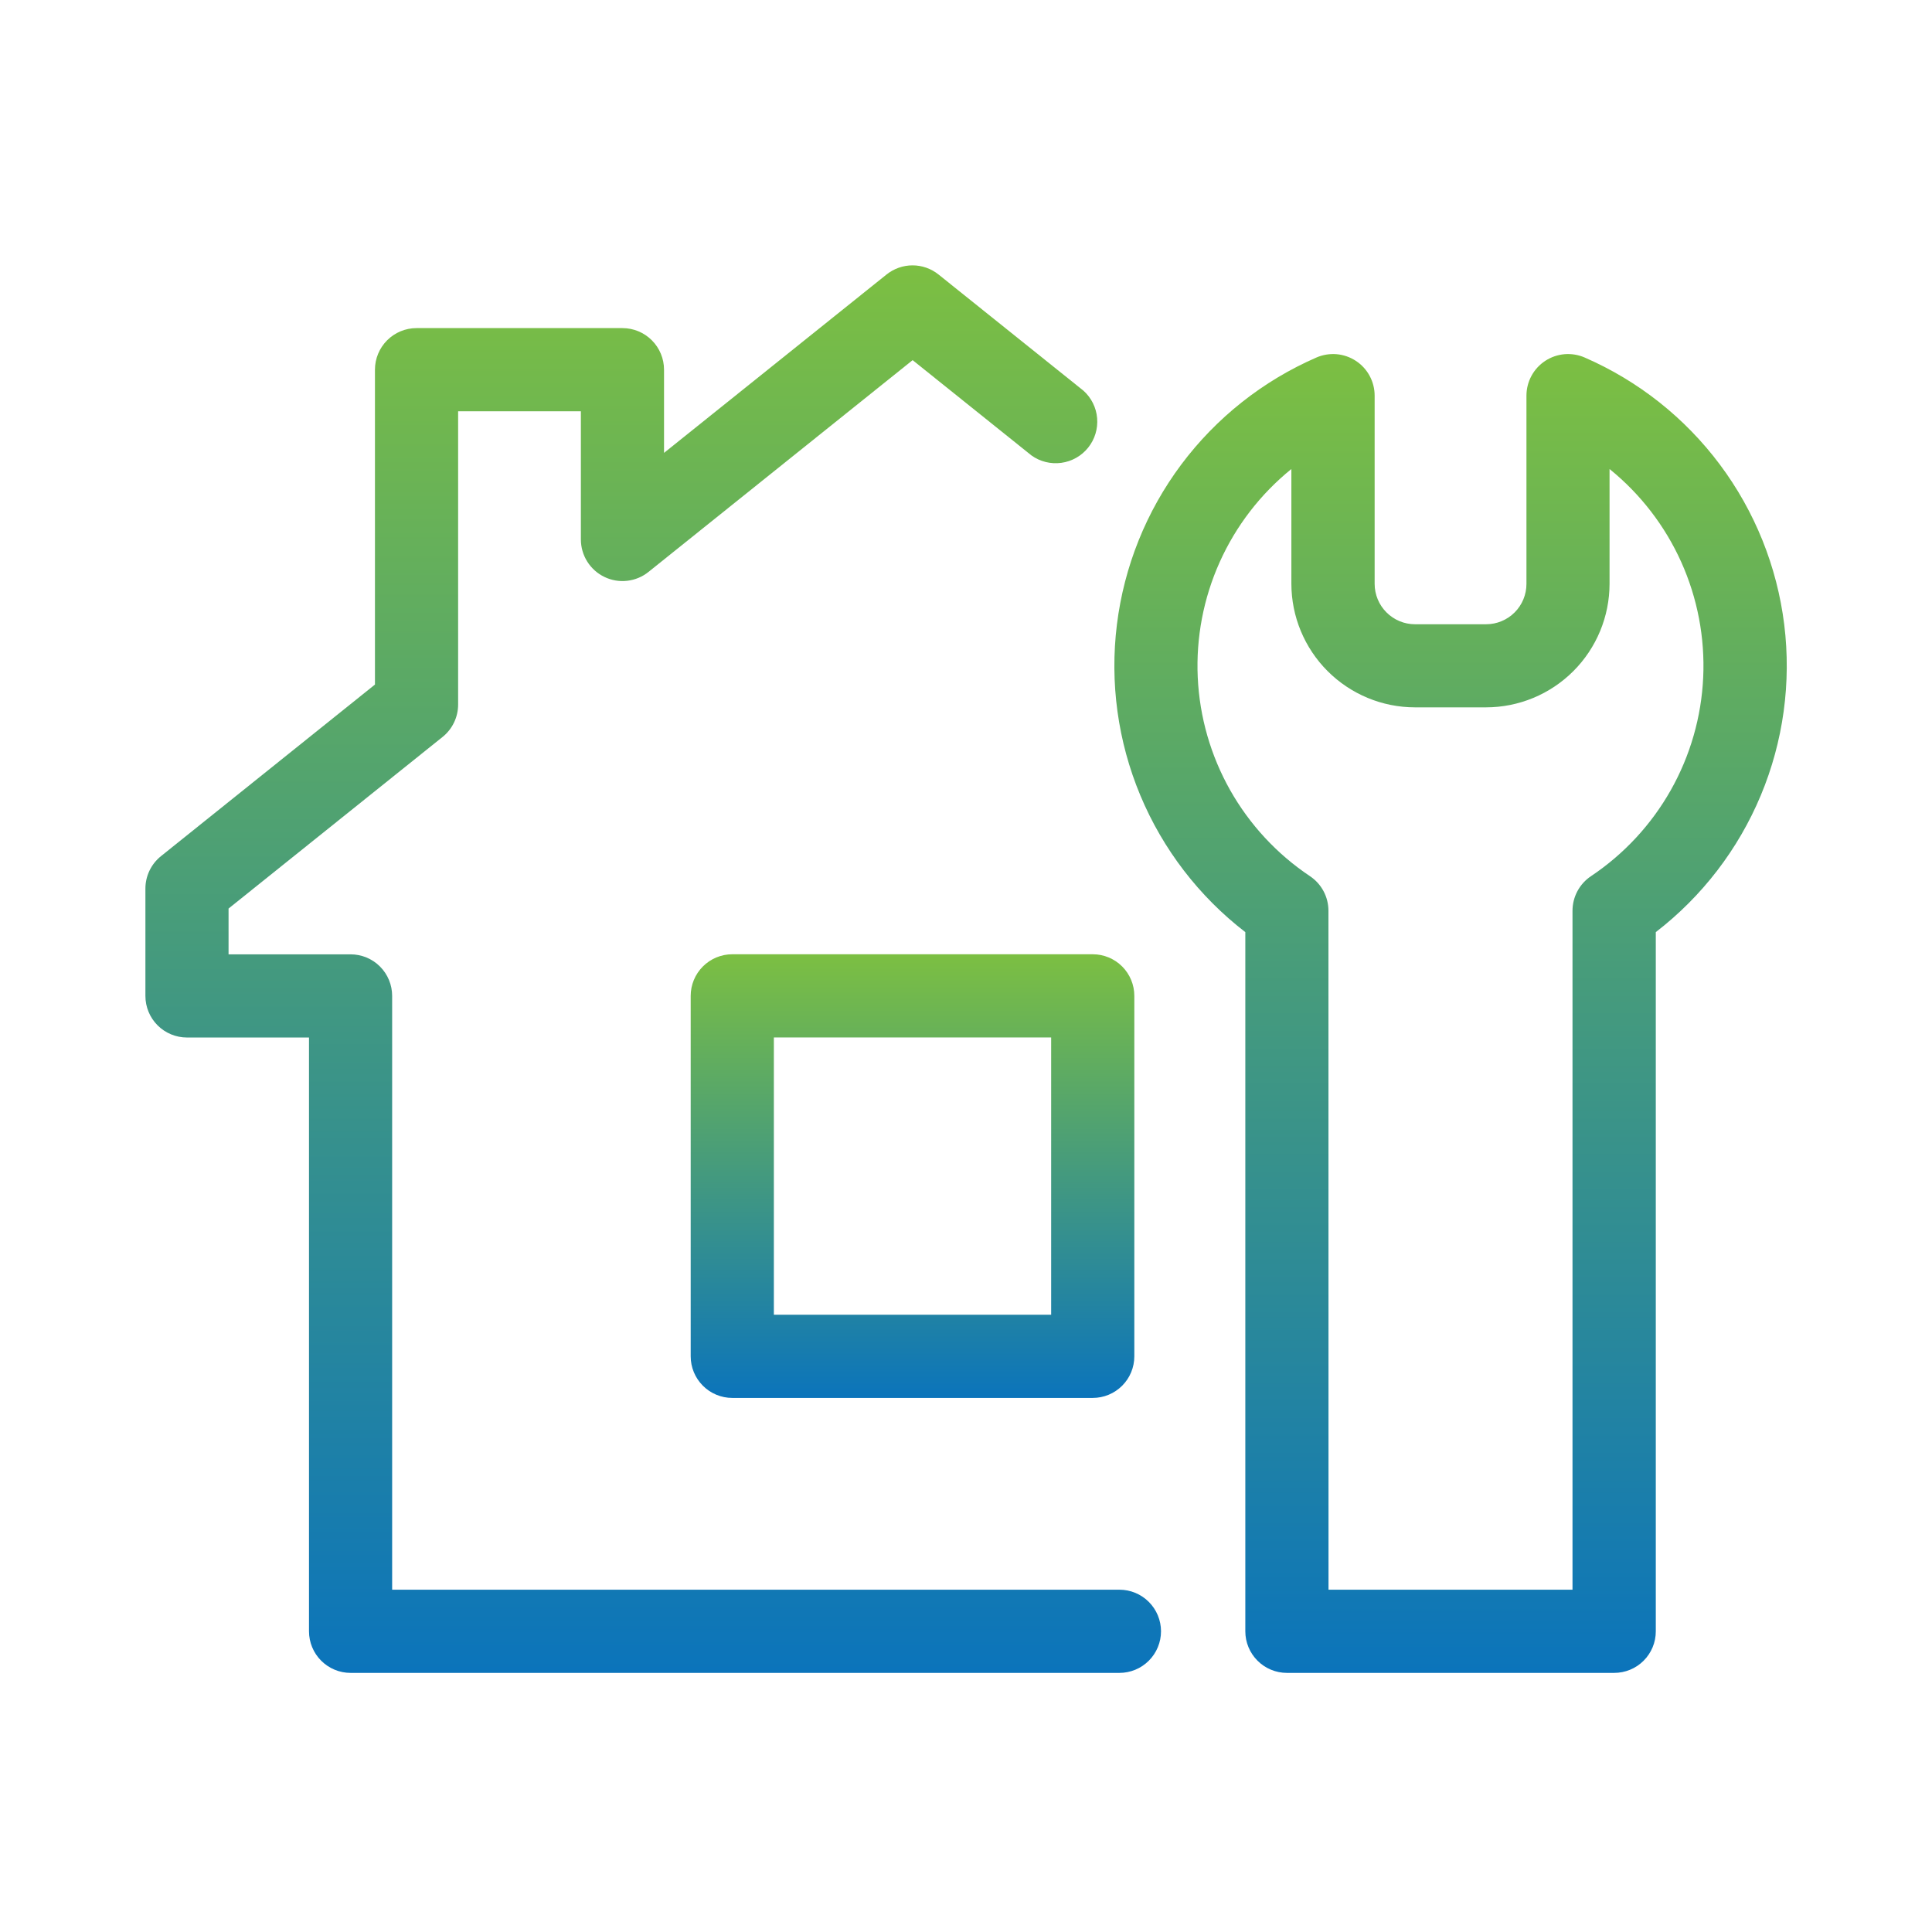 <svg width="80" height="80" viewBox="0 0 80 80" fill="none" xmlns="http://www.w3.org/2000/svg">
<path d="M66.837 69.271H53.289C52.832 69.271 52.394 69.089 52.071 68.766C51.748 68.443 51.566 68.005 51.566 67.549V38.597C49.649 37.12 48.151 35.168 47.218 32.934C46.286 30.701 45.951 28.263 46.249 25.861C46.546 23.459 47.464 21.175 48.913 19.236C50.362 17.298 52.291 15.77 54.51 14.804C54.772 14.69 55.059 14.643 55.344 14.666C55.629 14.691 55.903 14.785 56.142 14.942C56.382 15.098 56.578 15.312 56.714 15.564C56.85 15.815 56.921 16.097 56.921 16.383V24.178C56.922 24.621 57.098 25.046 57.412 25.359C57.726 25.673 58.151 25.849 58.594 25.849H61.537C61.98 25.849 62.405 25.672 62.718 25.359C63.031 25.046 63.207 24.621 63.207 24.178V16.383C63.207 16.097 63.279 15.815 63.414 15.564C63.55 15.312 63.747 15.098 63.986 14.942C64.225 14.785 64.5 14.691 64.785 14.666C65.07 14.643 65.356 14.69 65.618 14.804C67.838 15.77 69.767 17.297 71.216 19.236C72.665 21.175 73.583 23.458 73.881 25.86C74.178 28.262 73.844 30.7 72.911 32.934C71.979 35.167 70.48 37.119 68.563 38.597V67.549C68.563 67.775 68.519 67.999 68.432 68.209C68.345 68.418 68.218 68.608 68.057 68.768C67.897 68.928 67.707 69.055 67.497 69.141C67.288 69.227 67.063 69.271 66.837 69.271ZM55.011 65.826H65.114V37.715C65.114 37.432 65.183 37.153 65.316 36.903C65.45 36.652 65.642 36.439 65.878 36.281C67.244 35.369 68.376 34.148 69.184 32.718C69.991 31.287 70.451 29.687 70.526 28.046C70.601 26.405 70.289 24.769 69.616 23.271C68.942 21.773 67.925 20.454 66.648 19.421V24.174C66.647 25.53 66.108 26.831 65.149 27.79C64.19 28.749 62.89 29.289 61.533 29.29H58.591C57.234 29.289 55.934 28.749 54.974 27.79C54.015 26.831 53.475 25.531 53.473 24.174V19.421C52.196 20.454 51.18 21.773 50.507 23.271C49.833 24.769 49.521 26.405 49.596 28.046C49.671 29.687 50.131 31.287 50.938 32.718C51.746 34.148 52.878 35.369 54.244 36.281C54.479 36.439 54.672 36.651 54.805 36.901C54.938 37.15 55.008 37.429 55.008 37.712L55.011 65.826Z" fill="url(#paint0_linear_27_484)"/>
<path d="M46.353 69.271H14.517C14.06 69.271 13.622 69.089 13.299 68.766C12.976 68.443 12.795 68.005 12.795 67.548V42.961H7.743C7.286 42.961 6.848 42.78 6.525 42.457C6.202 42.134 6.021 41.696 6.021 41.239V36.794C6.021 36.536 6.079 36.282 6.191 36.049C6.302 35.817 6.465 35.612 6.666 35.451L15.526 28.346V15.308C15.526 14.851 15.708 14.413 16.031 14.09C16.354 13.767 16.792 13.586 17.248 13.586H25.773C26.23 13.586 26.668 13.767 26.991 14.09C27.314 14.413 27.496 14.851 27.496 15.308V18.753L36.709 11.367C37.015 11.122 37.395 10.988 37.786 10.988C38.178 10.988 38.558 11.122 38.863 11.367L44.862 16.176C45.191 16.47 45.394 16.878 45.43 17.317C45.466 17.757 45.333 18.193 45.057 18.537C44.782 18.88 44.385 19.105 43.948 19.165C43.512 19.225 43.069 19.116 42.711 18.859L37.79 14.913L26.854 23.681C26.601 23.885 26.295 24.012 25.973 24.049C25.65 24.087 25.324 24.032 25.031 23.891C24.738 23.751 24.491 23.53 24.318 23.256C24.145 22.981 24.053 22.663 24.053 22.338V17.03H18.97V29.173C18.97 29.431 18.912 29.685 18.8 29.918C18.689 30.15 18.526 30.355 18.325 30.516L9.464 37.621V39.517H14.516C14.973 39.517 15.411 39.698 15.734 40.021C16.057 40.344 16.238 40.782 16.238 41.239V65.826H46.353C46.809 65.826 47.248 66.008 47.57 66.331C47.893 66.654 48.075 67.092 48.075 67.548C48.075 68.005 47.893 68.443 47.57 68.766C47.248 69.089 46.809 69.271 46.353 69.271Z" fill="url(#paint1_linear_27_484)"/>
<path d="M45.248 57.885H30.322C29.866 57.885 29.427 57.703 29.105 57.38C28.782 57.057 28.6 56.619 28.6 56.162V41.237C28.6 40.78 28.782 40.342 29.105 40.019C29.427 39.696 29.866 39.514 30.322 39.514H45.248C45.705 39.514 46.143 39.696 46.466 40.019C46.789 40.342 46.97 40.78 46.97 41.237V56.162C46.97 56.619 46.789 57.057 46.466 57.38C46.143 57.703 45.705 57.885 45.248 57.885ZM32.044 54.44H43.526V42.959H32.044V54.44Z" fill="url(#paint2_linear_27_484)"/>
<defs>
<linearGradient id="paint0_linear_27_484" x1="60.065" y1="14.66" x2="60.065" y2="69.271" gradientUnits="userSpaceOnUse">
<stop stop-color="#7CBF42"/>
<stop offset="1" stop-color="#0B74BB"/>
</linearGradient>
<linearGradient id="paint1_linear_27_484" x1="27.048" y1="10.988" x2="27.048" y2="69.271" gradientUnits="userSpaceOnUse">
<stop stop-color="#7CBF42"/>
<stop offset="1" stop-color="#0B74BB"/>
</linearGradient>
<linearGradient id="paint2_linear_27_484" x1="37.785" y1="39.514" x2="37.785" y2="57.885" gradientUnits="userSpaceOnUse">
<stop stop-color="#7CBF42"/>
<stop offset="1" stop-color="#0B74BB"/>
</linearGradient>
</defs>
</svg>
